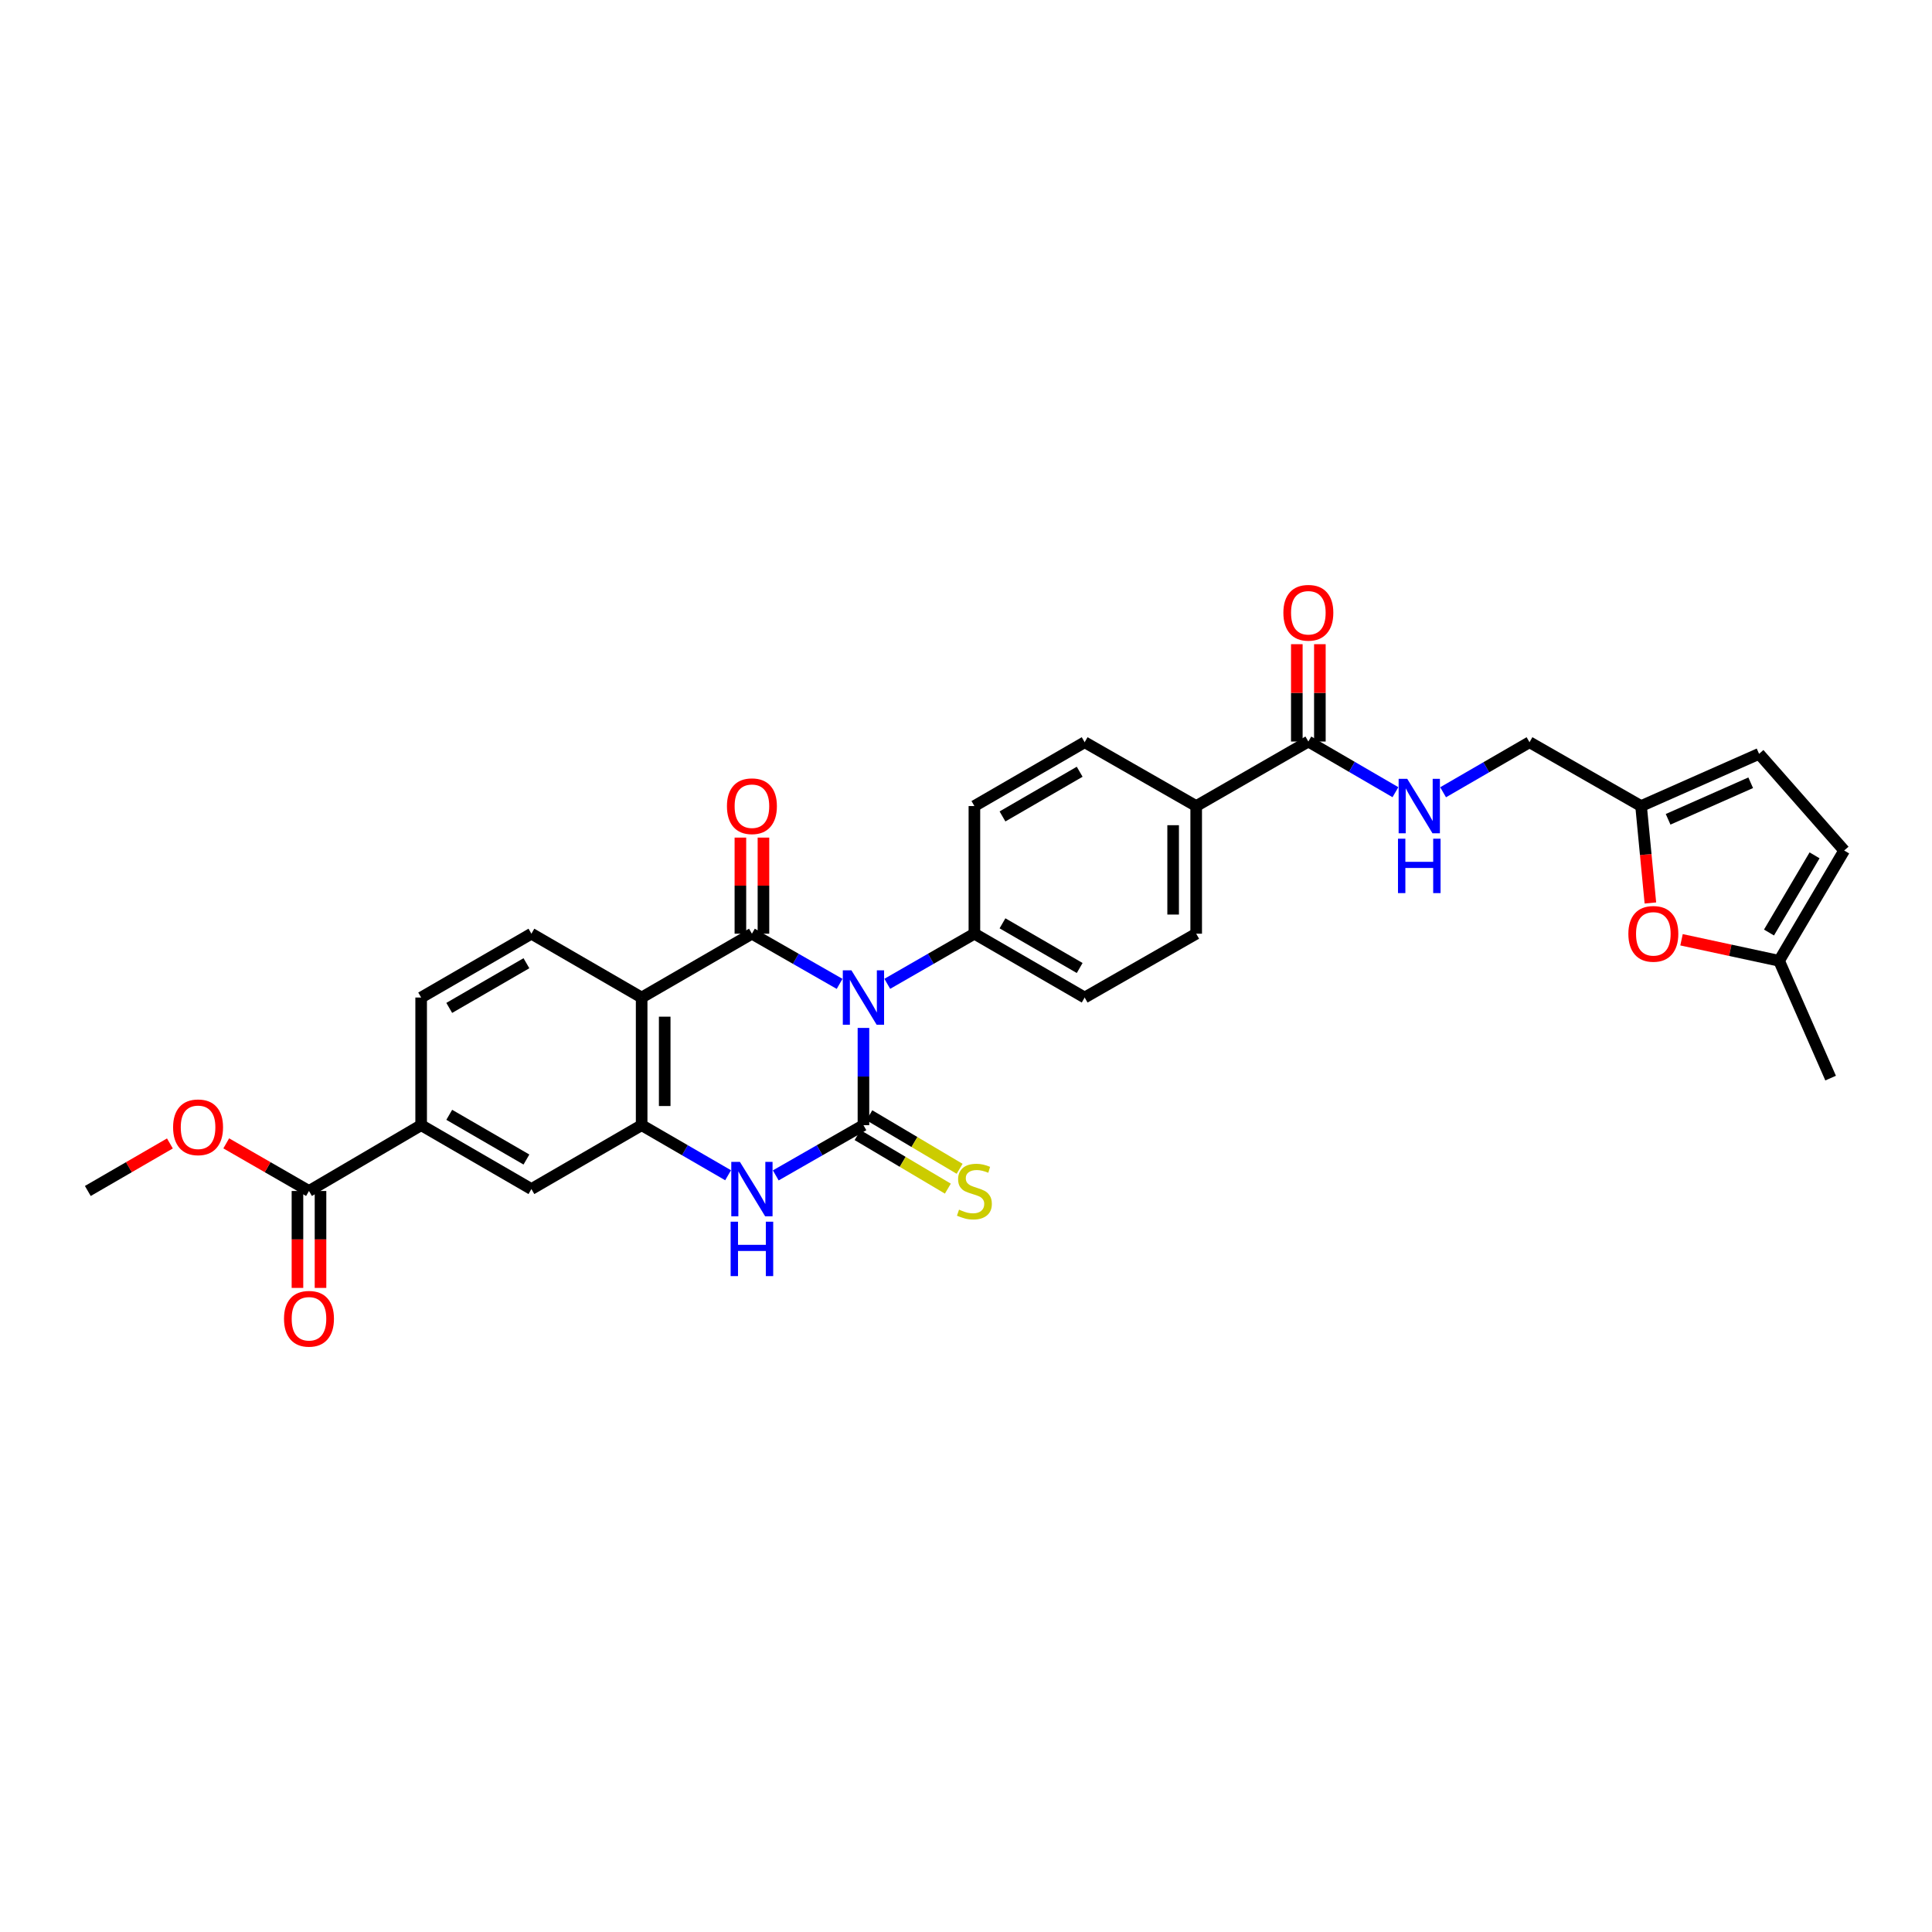 <?xml version='1.0' encoding='iso-8859-1'?>
<svg version='1.1' baseProfile='full'
              xmlns='http://www.w3.org/2000/svg'
                      xmlns:rdkit='http://www.rdkit.org/xml'
                      xmlns:xlink='http://www.w3.org/1999/xlink'
                  xml:space='preserve'
width='1000px' height='1000px' viewBox='0 0 1000 1000'>
<!-- END OF HEADER -->
<rect style='opacity:1.0;fill:#FFFFFF;stroke:none' width='1000' height='1000' x='0' y='0'> </rect>
<path class='bond-0' d='M 446.92,532.052 L 446.92,557.219' style='fill:none;fill-rule:evenodd;stroke:#0000FF;stroke-width:6px;stroke-linecap:butt;stroke-linejoin:miter;stroke-opacity:1' />
<path class='bond-0' d='M 446.92,557.219 L 446.92,582.387' style='fill:none;fill-rule:evenodd;stroke:#000000;stroke-width:6px;stroke-linecap:butt;stroke-linejoin:miter;stroke-opacity:1' />
<path class='bond-1' d='M 434.577,509.256 L 411.885,496.268' style='fill:none;fill-rule:evenodd;stroke:#0000FF;stroke-width:6px;stroke-linecap:butt;stroke-linejoin:miter;stroke-opacity:1' />
<path class='bond-1' d='M 411.885,496.268 L 389.193,483.28' style='fill:none;fill-rule:evenodd;stroke:#000000;stroke-width:6px;stroke-linecap:butt;stroke-linejoin:miter;stroke-opacity:1' />
<path class='bond-6' d='M 459.256,509.223 L 481.802,496.251' style='fill:none;fill-rule:evenodd;stroke:#0000FF;stroke-width:6px;stroke-linecap:butt;stroke-linejoin:miter;stroke-opacity:1' />
<path class='bond-6' d='M 481.802,496.251 L 504.349,483.28' style='fill:none;fill-rule:evenodd;stroke:#000000;stroke-width:6px;stroke-linecap:butt;stroke-linejoin:miter;stroke-opacity:1' />
<path class='bond-3' d='M 446.92,582.387 L 424.228,595.385' style='fill:none;fill-rule:evenodd;stroke:#000000;stroke-width:6px;stroke-linecap:butt;stroke-linejoin:miter;stroke-opacity:1' />
<path class='bond-3' d='M 424.228,595.385 L 401.535,608.383' style='fill:none;fill-rule:evenodd;stroke:#0000FF;stroke-width:6px;stroke-linecap:butt;stroke-linejoin:miter;stroke-opacity:1' />
<path class='bond-11' d='M 443.876,587.518 L 467.242,601.376' style='fill:none;fill-rule:evenodd;stroke:#000000;stroke-width:6px;stroke-linecap:butt;stroke-linejoin:miter;stroke-opacity:1' />
<path class='bond-11' d='M 467.242,601.376 L 490.607,615.234' style='fill:none;fill-rule:evenodd;stroke:#CCCC00;stroke-width:6px;stroke-linecap:butt;stroke-linejoin:miter;stroke-opacity:1' />
<path class='bond-11' d='M 449.963,577.255 L 473.329,591.113' style='fill:none;fill-rule:evenodd;stroke:#000000;stroke-width:6px;stroke-linecap:butt;stroke-linejoin:miter;stroke-opacity:1' />
<path class='bond-11' d='M 473.329,591.113 L 496.694,604.971' style='fill:none;fill-rule:evenodd;stroke:#CCCC00;stroke-width:6px;stroke-linecap:butt;stroke-linejoin:miter;stroke-opacity:1' />
<path class='bond-2' d='M 389.193,483.28 L 332.115,516.32' style='fill:none;fill-rule:evenodd;stroke:#000000;stroke-width:6px;stroke-linecap:butt;stroke-linejoin:miter;stroke-opacity:1' />
<path class='bond-16' d='M 395.159,483.28 L 395.159,458.411' style='fill:none;fill-rule:evenodd;stroke:#000000;stroke-width:6px;stroke-linecap:butt;stroke-linejoin:miter;stroke-opacity:1' />
<path class='bond-16' d='M 395.159,458.411 L 395.159,433.542' style='fill:none;fill-rule:evenodd;stroke:#FF0000;stroke-width:6px;stroke-linecap:butt;stroke-linejoin:miter;stroke-opacity:1' />
<path class='bond-16' d='M 383.226,483.28 L 383.226,458.411' style='fill:none;fill-rule:evenodd;stroke:#000000;stroke-width:6px;stroke-linecap:butt;stroke-linejoin:miter;stroke-opacity:1' />
<path class='bond-16' d='M 383.226,458.411 L 383.226,433.542' style='fill:none;fill-rule:evenodd;stroke:#FF0000;stroke-width:6px;stroke-linecap:butt;stroke-linejoin:miter;stroke-opacity:1' />
<path class='bond-4' d='M 332.115,516.32 L 332.115,582.387' style='fill:none;fill-rule:evenodd;stroke:#000000;stroke-width:6px;stroke-linecap:butt;stroke-linejoin:miter;stroke-opacity:1' />
<path class='bond-4' d='M 344.048,526.23 L 344.048,572.477' style='fill:none;fill-rule:evenodd;stroke:#000000;stroke-width:6px;stroke-linecap:butt;stroke-linejoin:miter;stroke-opacity:1' />
<path class='bond-9' d='M 332.115,516.32 L 275.057,483.28' style='fill:none;fill-rule:evenodd;stroke:#000000;stroke-width:6px;stroke-linecap:butt;stroke-linejoin:miter;stroke-opacity:1' />
<path class='bond-32' d='M 376.864,608.311 L 354.489,595.349' style='fill:none;fill-rule:evenodd;stroke:#0000FF;stroke-width:6px;stroke-linecap:butt;stroke-linejoin:miter;stroke-opacity:1' />
<path class='bond-32' d='M 354.489,595.349 L 332.115,582.387' style='fill:none;fill-rule:evenodd;stroke:#000000;stroke-width:6px;stroke-linecap:butt;stroke-linejoin:miter;stroke-opacity:1' />
<path class='bond-10' d='M 332.115,582.387 L 275.057,615.453' style='fill:none;fill-rule:evenodd;stroke:#000000;stroke-width:6px;stroke-linecap:butt;stroke-linejoin:miter;stroke-opacity:1' />
<path class='bond-5' d='M 677.199,383.822 L 619.147,417.213' style='fill:none;fill-rule:evenodd;stroke:#000000;stroke-width:6px;stroke-linecap:butt;stroke-linejoin:miter;stroke-opacity:1' />
<path class='bond-14' d='M 677.199,383.822 L 699.737,396.929' style='fill:none;fill-rule:evenodd;stroke:#000000;stroke-width:6px;stroke-linecap:butt;stroke-linejoin:miter;stroke-opacity:1' />
<path class='bond-14' d='M 699.737,396.929 L 722.274,410.037' style='fill:none;fill-rule:evenodd;stroke:#0000FF;stroke-width:6px;stroke-linecap:butt;stroke-linejoin:miter;stroke-opacity:1' />
<path class='bond-21' d='M 683.165,383.822 L 683.165,358.626' style='fill:none;fill-rule:evenodd;stroke:#000000;stroke-width:6px;stroke-linecap:butt;stroke-linejoin:miter;stroke-opacity:1' />
<path class='bond-21' d='M 683.165,358.626 L 683.165,333.431' style='fill:none;fill-rule:evenodd;stroke:#FF0000;stroke-width:6px;stroke-linecap:butt;stroke-linejoin:miter;stroke-opacity:1' />
<path class='bond-21' d='M 671.233,383.822 L 671.233,358.626' style='fill:none;fill-rule:evenodd;stroke:#000000;stroke-width:6px;stroke-linecap:butt;stroke-linejoin:miter;stroke-opacity:1' />
<path class='bond-21' d='M 671.233,358.626 L 671.233,333.431' style='fill:none;fill-rule:evenodd;stroke:#FF0000;stroke-width:6px;stroke-linecap:butt;stroke-linejoin:miter;stroke-opacity:1' />
<path class='bond-23' d='M 504.349,483.28 L 561.42,516.32' style='fill:none;fill-rule:evenodd;stroke:#000000;stroke-width:6px;stroke-linecap:butt;stroke-linejoin:miter;stroke-opacity:1' />
<path class='bond-23' d='M 518.888,477.909 L 558.838,501.037' style='fill:none;fill-rule:evenodd;stroke:#000000;stroke-width:6px;stroke-linecap:butt;stroke-linejoin:miter;stroke-opacity:1' />
<path class='bond-24' d='M 504.349,483.28 L 504.349,417.213' style='fill:none;fill-rule:evenodd;stroke:#000000;stroke-width:6px;stroke-linecap:butt;stroke-linejoin:miter;stroke-opacity:1' />
<path class='bond-7' d='M 854.237,467.381 L 851.828,442.297' style='fill:none;fill-rule:evenodd;stroke:#FF0000;stroke-width:6px;stroke-linecap:butt;stroke-linejoin:miter;stroke-opacity:1' />
<path class='bond-7' d='M 851.828,442.297 L 849.419,417.213' style='fill:none;fill-rule:evenodd;stroke:#000000;stroke-width:6px;stroke-linecap:butt;stroke-linejoin:miter;stroke-opacity:1' />
<path class='bond-15' d='M 870.355,486.423 L 895.602,491.862' style='fill:none;fill-rule:evenodd;stroke:#FF0000;stroke-width:6px;stroke-linecap:butt;stroke-linejoin:miter;stroke-opacity:1' />
<path class='bond-15' d='M 895.602,491.862 L 920.849,497.301' style='fill:none;fill-rule:evenodd;stroke:#000000;stroke-width:6px;stroke-linecap:butt;stroke-linejoin:miter;stroke-opacity:1' />
<path class='bond-8' d='M 159.928,616.448 L 217.987,582.387' style='fill:none;fill-rule:evenodd;stroke:#000000;stroke-width:6px;stroke-linecap:butt;stroke-linejoin:miter;stroke-opacity:1' />
<path class='bond-22' d='M 153.962,616.448 L 153.962,641.535' style='fill:none;fill-rule:evenodd;stroke:#000000;stroke-width:6px;stroke-linecap:butt;stroke-linejoin:miter;stroke-opacity:1' />
<path class='bond-22' d='M 153.962,641.535 L 153.962,666.623' style='fill:none;fill-rule:evenodd;stroke:#FF0000;stroke-width:6px;stroke-linecap:butt;stroke-linejoin:miter;stroke-opacity:1' />
<path class='bond-22' d='M 165.894,616.448 L 165.894,641.535' style='fill:none;fill-rule:evenodd;stroke:#000000;stroke-width:6px;stroke-linecap:butt;stroke-linejoin:miter;stroke-opacity:1' />
<path class='bond-22' d='M 165.894,641.535 L 165.894,666.623' style='fill:none;fill-rule:evenodd;stroke:#FF0000;stroke-width:6px;stroke-linecap:butt;stroke-linejoin:miter;stroke-opacity:1' />
<path class='bond-28' d='M 159.928,616.448 L 138.515,604.124' style='fill:none;fill-rule:evenodd;stroke:#000000;stroke-width:6px;stroke-linecap:butt;stroke-linejoin:miter;stroke-opacity:1' />
<path class='bond-28' d='M 138.515,604.124 L 117.102,591.8' style='fill:none;fill-rule:evenodd;stroke:#FF0000;stroke-width:6px;stroke-linecap:butt;stroke-linejoin:miter;stroke-opacity:1' />
<path class='bond-20' d='M 275.057,483.28 L 217.987,516.32' style='fill:none;fill-rule:evenodd;stroke:#000000;stroke-width:6px;stroke-linecap:butt;stroke-linejoin:miter;stroke-opacity:1' />
<path class='bond-20' d='M 272.475,498.563 L 232.526,521.691' style='fill:none;fill-rule:evenodd;stroke:#000000;stroke-width:6px;stroke-linecap:butt;stroke-linejoin:miter;stroke-opacity:1' />
<path class='bond-33' d='M 275.057,615.453 L 217.987,582.387' style='fill:none;fill-rule:evenodd;stroke:#000000;stroke-width:6px;stroke-linecap:butt;stroke-linejoin:miter;stroke-opacity:1' />
<path class='bond-33' d='M 272.479,600.169 L 232.529,577.022' style='fill:none;fill-rule:evenodd;stroke:#000000;stroke-width:6px;stroke-linecap:butt;stroke-linejoin:miter;stroke-opacity:1' />
<path class='bond-12' d='M 217.987,582.387 L 217.987,516.32' style='fill:none;fill-rule:evenodd;stroke:#000000;stroke-width:6px;stroke-linecap:butt;stroke-linejoin:miter;stroke-opacity:1' />
<path class='bond-13' d='M 849.419,417.213 L 791.672,384.173' style='fill:none;fill-rule:evenodd;stroke:#000000;stroke-width:6px;stroke-linecap:butt;stroke-linejoin:miter;stroke-opacity:1' />
<path class='bond-17' d='M 849.419,417.213 L 910.494,390.186' style='fill:none;fill-rule:evenodd;stroke:#000000;stroke-width:6px;stroke-linecap:butt;stroke-linejoin:miter;stroke-opacity:1' />
<path class='bond-17' d='M 863.409,424.071 L 906.162,405.152' style='fill:none;fill-rule:evenodd;stroke:#000000;stroke-width:6px;stroke-linecap:butt;stroke-linejoin:miter;stroke-opacity:1' />
<path class='bond-27' d='M 746.943,410.075 L 769.307,397.124' style='fill:none;fill-rule:evenodd;stroke:#0000FF;stroke-width:6px;stroke-linecap:butt;stroke-linejoin:miter;stroke-opacity:1' />
<path class='bond-27' d='M 769.307,397.124 L 791.672,384.173' style='fill:none;fill-rule:evenodd;stroke:#000000;stroke-width:6px;stroke-linecap:butt;stroke-linejoin:miter;stroke-opacity:1' />
<path class='bond-29' d='M 920.849,497.301 L 947.525,558.024' style='fill:none;fill-rule:evenodd;stroke:#000000;stroke-width:6px;stroke-linecap:butt;stroke-linejoin:miter;stroke-opacity:1' />
<path class='bond-34' d='M 920.849,497.301 L 954.545,440.223' style='fill:none;fill-rule:evenodd;stroke:#000000;stroke-width:6px;stroke-linecap:butt;stroke-linejoin:miter;stroke-opacity:1' />
<path class='bond-34' d='M 915.628,482.673 L 939.215,442.719' style='fill:none;fill-rule:evenodd;stroke:#000000;stroke-width:6px;stroke-linecap:butt;stroke-linejoin:miter;stroke-opacity:1' />
<path class='bond-18' d='M 910.494,390.186 L 954.545,440.223' style='fill:none;fill-rule:evenodd;stroke:#000000;stroke-width:6px;stroke-linecap:butt;stroke-linejoin:miter;stroke-opacity:1' />
<path class='bond-19' d='M 619.147,417.213 L 561.42,384.173' style='fill:none;fill-rule:evenodd;stroke:#000000;stroke-width:6px;stroke-linecap:butt;stroke-linejoin:miter;stroke-opacity:1' />
<path class='bond-31' d='M 619.147,417.213 L 619.147,483.28' style='fill:none;fill-rule:evenodd;stroke:#000000;stroke-width:6px;stroke-linecap:butt;stroke-linejoin:miter;stroke-opacity:1' />
<path class='bond-31' d='M 607.214,427.123 L 607.214,473.37' style='fill:none;fill-rule:evenodd;stroke:#000000;stroke-width:6px;stroke-linecap:butt;stroke-linejoin:miter;stroke-opacity:1' />
<path class='bond-25' d='M 561.42,516.32 L 619.147,483.28' style='fill:none;fill-rule:evenodd;stroke:#000000;stroke-width:6px;stroke-linecap:butt;stroke-linejoin:miter;stroke-opacity:1' />
<path class='bond-26' d='M 504.349,417.213 L 561.42,384.173' style='fill:none;fill-rule:evenodd;stroke:#000000;stroke-width:6px;stroke-linecap:butt;stroke-linejoin:miter;stroke-opacity:1' />
<path class='bond-26' d='M 518.888,422.584 L 558.838,399.456' style='fill:none;fill-rule:evenodd;stroke:#000000;stroke-width:6px;stroke-linecap:butt;stroke-linejoin:miter;stroke-opacity:1' />
<path class='bond-30' d='M 87.943,591.847 L 66.699,604.147' style='fill:none;fill-rule:evenodd;stroke:#FF0000;stroke-width:6px;stroke-linecap:butt;stroke-linejoin:miter;stroke-opacity:1' />
<path class='bond-30' d='M 66.699,604.147 L 45.455,616.448' style='fill:none;fill-rule:evenodd;stroke:#000000;stroke-width:6px;stroke-linecap:butt;stroke-linejoin:miter;stroke-opacity:1' />
<path  class='atom-0' d='M 440.695 502.24
L 449.923 517.155
Q 450.838 518.627, 452.309 521.292
Q 453.781 523.957, 453.861 524.116
L 453.861 502.24
L 457.6 502.24
L 457.6 530.4
L 453.741 530.4
L 443.837 514.093
Q 442.684 512.183, 441.451 509.996
Q 440.258 507.808, 439.9 507.132
L 439.9 530.4
L 436.24 530.4
L 436.24 502.24
L 440.695 502.24
' fill='#0000FF'/>
<path  class='atom-4' d='M 382.968 601.373
L 392.196 616.289
Q 393.111 617.76, 394.582 620.425
Q 396.054 623.09, 396.133 623.249
L 396.133 601.373
L 399.872 601.373
L 399.872 629.534
L 396.014 629.534
L 386.11 613.226
Q 384.957 611.317, 383.724 609.129
Q 382.53 606.941, 382.172 606.265
L 382.172 629.534
L 378.513 629.534
L 378.513 601.373
L 382.968 601.373
' fill='#0000FF'/>
<path  class='atom-4' d='M 378.175 632.35
L 381.993 632.35
L 381.993 644.322
L 396.392 644.322
L 396.392 632.35
L 400.21 632.35
L 400.21 660.511
L 396.392 660.511
L 396.392 647.504
L 381.993 647.504
L 381.993 660.511
L 378.175 660.511
L 378.175 632.35
' fill='#0000FF'/>
<path  class='atom-8' d='M 842.837 483.36
Q 842.837 476.598, 846.178 472.819
Q 849.519 469.04, 855.764 469.04
Q 862.008 469.04, 865.349 472.819
Q 868.69 476.598, 868.69 483.36
Q 868.69 490.201, 865.31 494.099
Q 861.929 497.957, 855.764 497.957
Q 849.559 497.957, 846.178 494.099
Q 842.837 490.241, 842.837 483.36
M 855.764 494.775
Q 860.059 494.775, 862.366 491.911
Q 864.713 489.008, 864.713 483.36
Q 864.713 477.831, 862.366 475.047
Q 860.059 472.222, 855.764 472.222
Q 851.468 472.222, 849.121 475.007
Q 846.814 477.791, 846.814 483.36
Q 846.814 489.047, 849.121 491.911
Q 851.468 494.775, 855.764 494.775
' fill='#FF0000'/>
<path  class='atom-12' d='M 496.394 626.113
Q 496.712 626.232, 498.024 626.789
Q 499.337 627.346, 500.769 627.704
Q 502.241 628.022, 503.673 628.022
Q 506.338 628.022, 507.889 626.749
Q 509.44 625.437, 509.44 623.17
Q 509.44 621.618, 508.644 620.664
Q 507.889 619.709, 506.696 619.192
Q 505.502 618.675, 503.513 618.078
Q 501.008 617.323, 499.496 616.607
Q 498.024 615.891, 496.951 614.379
Q 495.916 612.868, 495.916 610.322
Q 495.916 606.782, 498.303 604.595
Q 500.729 602.407, 505.502 602.407
Q 508.764 602.407, 512.463 603.958
L 511.548 607.021
Q 508.167 605.629, 505.622 605.629
Q 502.877 605.629, 501.366 606.782
Q 499.854 607.896, 499.894 609.845
Q 499.894 611.356, 500.65 612.271
Q 501.445 613.186, 502.559 613.703
Q 503.712 614.22, 505.622 614.817
Q 508.167 615.612, 509.679 616.408
Q 511.19 617.203, 512.264 618.834
Q 513.378 620.425, 513.378 623.17
Q 513.378 627.068, 510.753 629.176
Q 508.167 631.244, 503.832 631.244
Q 501.326 631.244, 499.417 630.687
Q 497.547 630.17, 495.32 629.255
L 496.394 626.113
' fill='#CCCC00'/>
<path  class='atom-15' d='M 728.39 403.133
L 737.618 418.049
Q 738.532 419.52, 740.004 422.185
Q 741.476 424.85, 741.555 425.009
L 741.555 403.133
L 745.294 403.133
L 745.294 431.294
L 741.436 431.294
L 731.532 414.986
Q 730.379 413.077, 729.145 410.889
Q 727.952 408.701, 727.594 408.025
L 727.594 431.294
L 723.935 431.294
L 723.935 403.133
L 728.39 403.133
' fill='#0000FF'/>
<path  class='atom-15' d='M 723.597 434.11
L 727.415 434.11
L 727.415 446.082
L 741.814 446.082
L 741.814 434.11
L 745.632 434.11
L 745.632 462.271
L 741.814 462.271
L 741.814 449.264
L 727.415 449.264
L 727.415 462.271
L 723.597 462.271
L 723.597 434.11
' fill='#0000FF'/>
<path  class='atom-17' d='M 376.266 417.293
Q 376.266 410.531, 379.607 406.752
Q 382.948 402.974, 389.193 402.974
Q 395.437 402.974, 398.779 406.752
Q 402.12 410.531, 402.12 417.293
Q 402.12 424.134, 398.739 428.032
Q 395.358 431.89, 389.193 431.89
Q 382.988 431.89, 379.607 428.032
Q 376.266 424.174, 376.266 417.293
M 389.193 428.708
Q 393.488 428.708, 395.795 425.844
Q 398.142 422.941, 398.142 417.293
Q 398.142 411.764, 395.795 408.98
Q 393.488 406.156, 389.193 406.156
Q 384.897 406.156, 382.55 408.94
Q 380.243 411.724, 380.243 417.293
Q 380.243 422.981, 382.55 425.844
Q 384.897 428.708, 389.193 428.708
' fill='#FF0000'/>
<path  class='atom-22' d='M 664.272 317.165
Q 664.272 310.403, 667.613 306.625
Q 670.954 302.846, 677.199 302.846
Q 683.444 302.846, 686.785 306.625
Q 690.126 310.403, 690.126 317.165
Q 690.126 324.006, 686.745 327.904
Q 683.364 331.763, 677.199 331.763
Q 670.994 331.763, 667.613 327.904
Q 664.272 324.046, 664.272 317.165
M 677.199 328.581
Q 681.495 328.581, 683.802 325.717
Q 686.148 322.813, 686.148 317.165
Q 686.148 311.636, 683.802 308.852
Q 681.495 306.028, 677.199 306.028
Q 672.903 306.028, 670.556 308.812
Q 668.25 311.597, 668.25 317.165
Q 668.25 322.853, 670.556 325.717
Q 672.903 328.581, 677.199 328.581
' fill='#FF0000'/>
<path  class='atom-23' d='M 147.001 682.594
Q 147.001 675.832, 150.342 672.054
Q 153.683 668.275, 159.928 668.275
Q 166.173 668.275, 169.514 672.054
Q 172.855 675.832, 172.855 682.594
Q 172.855 689.435, 169.474 693.333
Q 166.093 697.192, 159.928 697.192
Q 153.723 697.192, 150.342 693.333
Q 147.001 689.475, 147.001 682.594
M 159.928 694.01
Q 164.224 694.01, 166.531 691.146
Q 168.877 688.242, 168.877 682.594
Q 168.877 677.065, 166.531 674.281
Q 164.224 671.457, 159.928 671.457
Q 155.632 671.457, 153.285 674.241
Q 150.978 677.025, 150.978 682.594
Q 150.978 688.282, 153.285 691.146
Q 155.632 694.01, 159.928 694.01
' fill='#FF0000'/>
<path  class='atom-29' d='M 89.592 583.487
Q 89.592 576.725, 92.933 572.947
Q 96.274 569.168, 102.519 569.168
Q 108.764 569.168, 112.105 572.947
Q 115.446 576.725, 115.446 583.487
Q 115.446 590.329, 112.065 594.227
Q 108.684 598.085, 102.519 598.085
Q 96.314 598.085, 92.933 594.227
Q 89.592 590.368, 89.592 583.487
M 102.519 594.903
Q 106.815 594.903, 109.122 592.039
Q 111.468 589.135, 111.468 583.487
Q 111.468 577.958, 109.122 575.174
Q 106.815 572.35, 102.519 572.35
Q 98.223 572.35, 95.876 575.134
Q 93.569 577.919, 93.569 583.487
Q 93.569 589.175, 95.876 592.039
Q 98.223 594.903, 102.519 594.903
' fill='#FF0000'/>
</svg>
